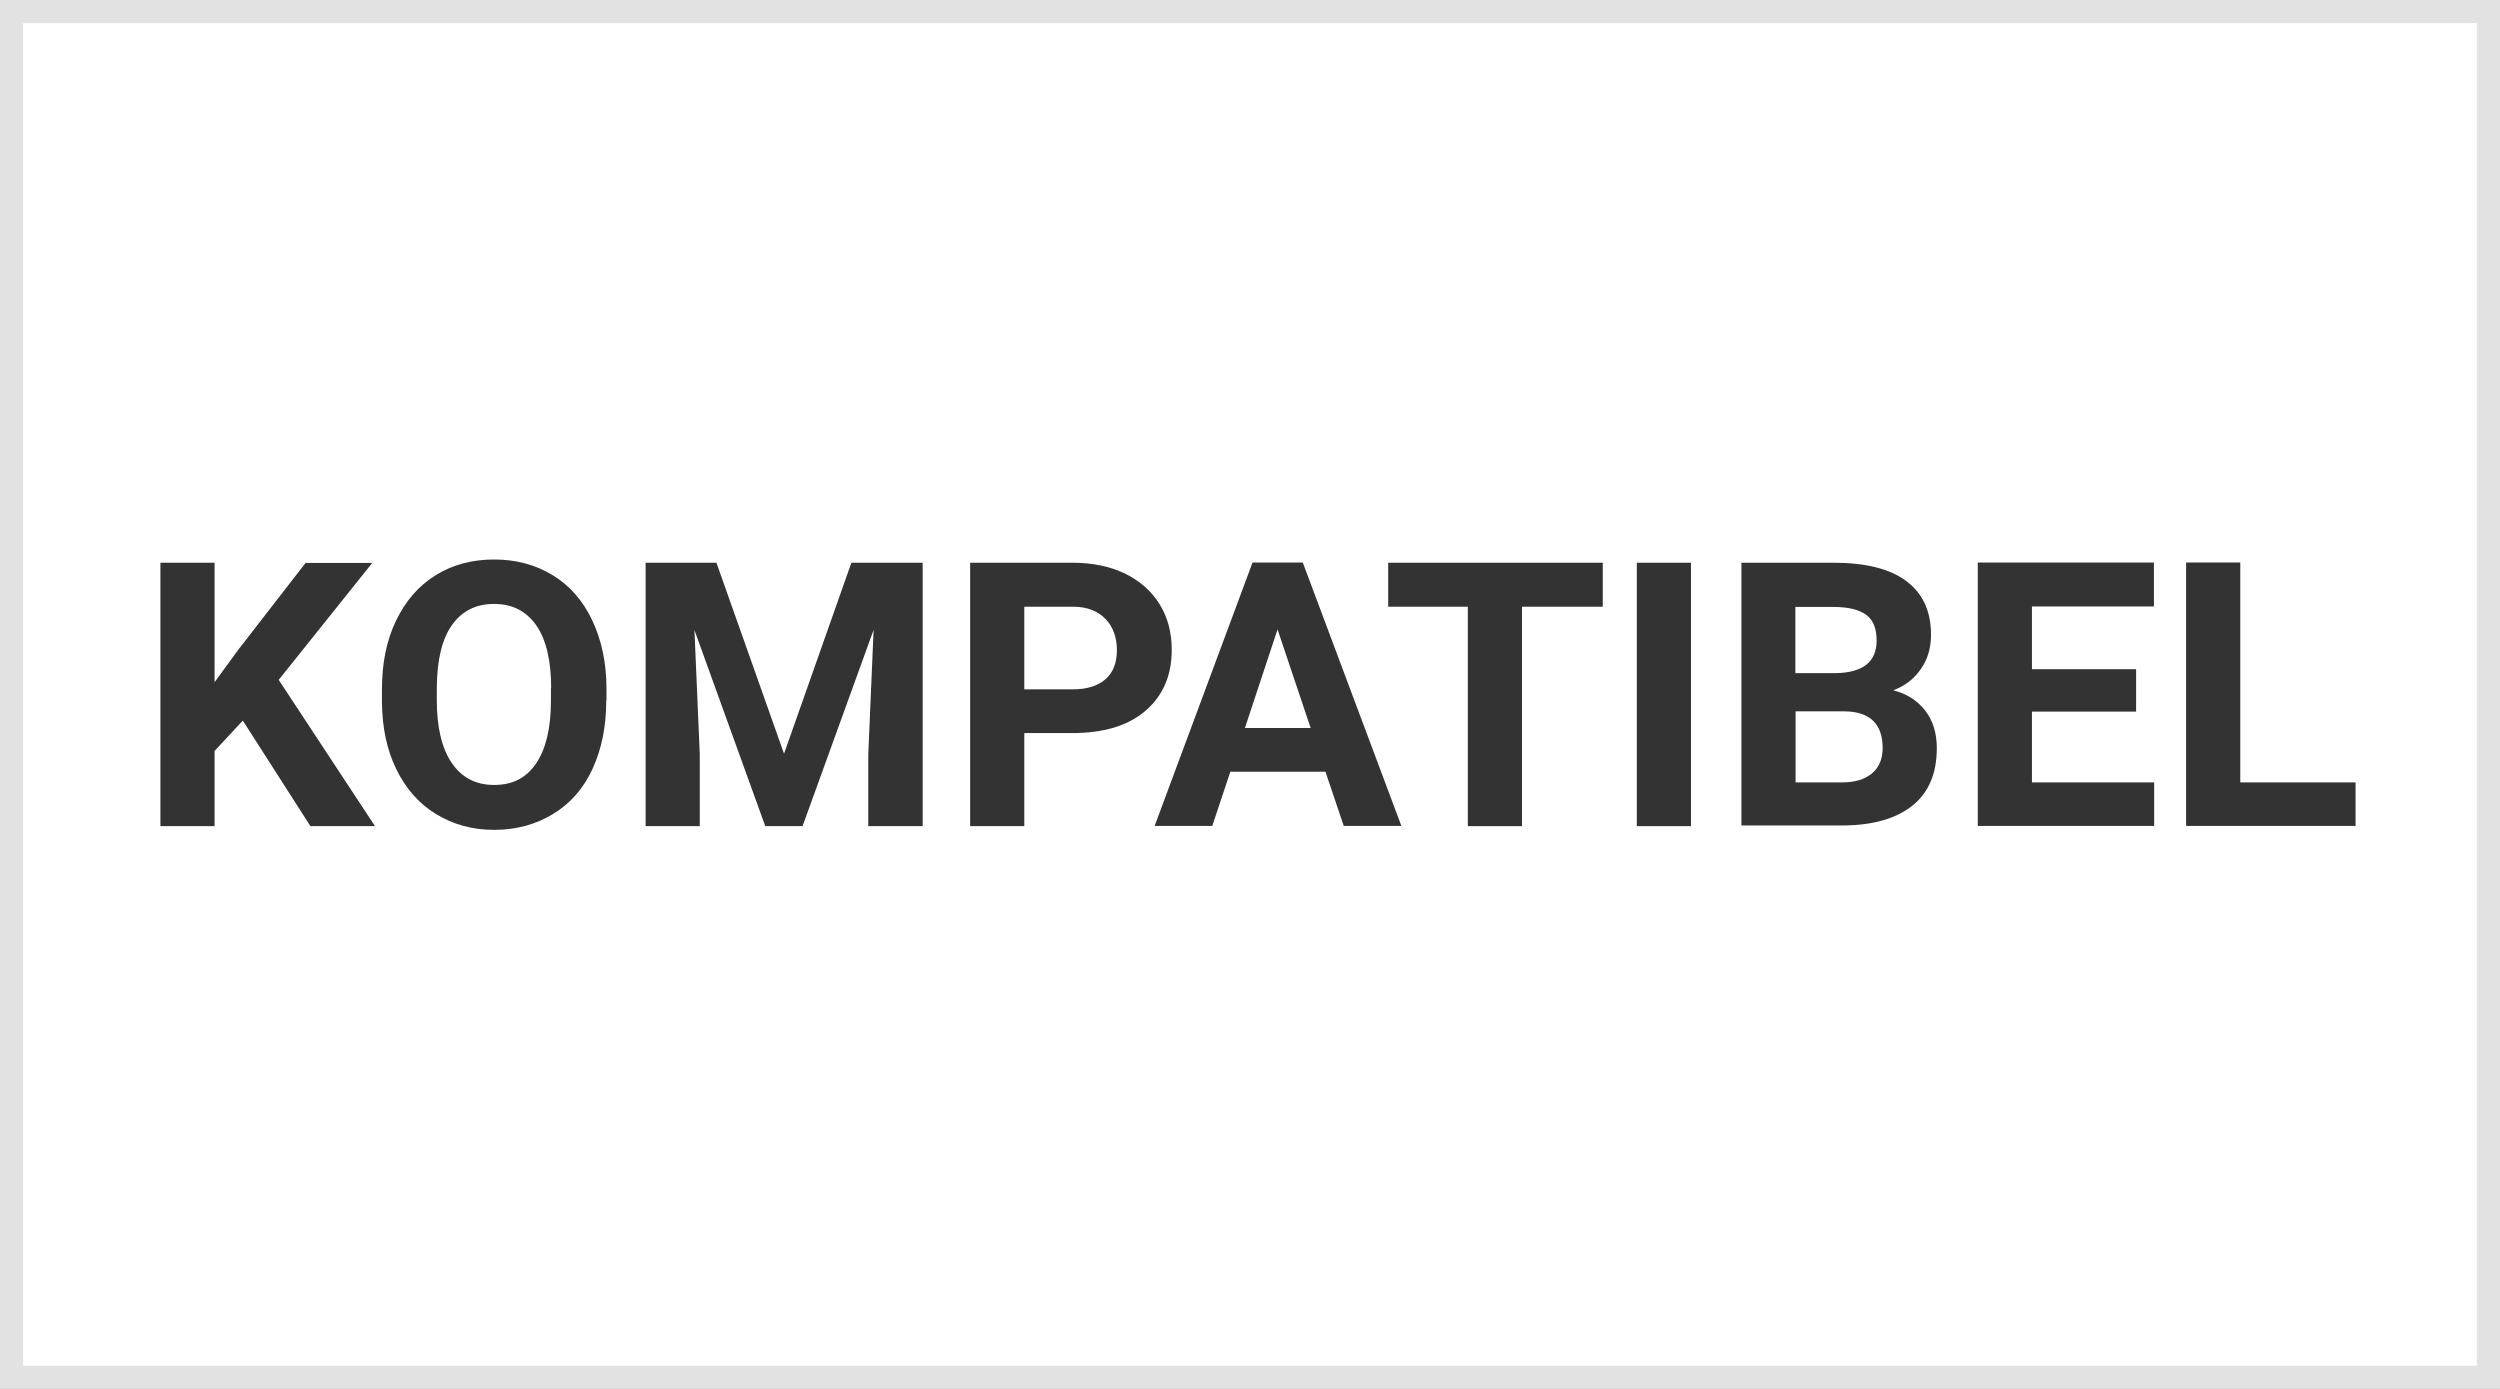 <?xml version="1.0" encoding="UTF-8"?><svg id="Ebene_2" xmlns="http://www.w3.org/2000/svg" viewBox="0 0 108 60"><rect x="0" y="0" width="108" height="60" fill="#808080" stroke="none"/><defs><style>.cls-1{fill:#fff;}.cls-2{fill:#e2e2e2;}.cls-3{fill:#333;}</style></defs><g id="Ebene_1-2"><rect class="cls-1" x=".5" y=".5" width="107" height="59"/><path class="cls-2" d="M107,1v58H1V1h106M108,0H0v60h108V0h0Z"/><path class="cls-3" d="M10.49,31.13l-1.22,1.31v3.25h-2.34v-11.38h2.34v5.16l1.03-1.41,2.9-3.74h2.88l-4.04,5.05,4.16,6.32h-2.79l-2.92-4.56Z"/><path class="cls-3" d="M26.19,30.26c0,1.12-.2,2.1-.59,2.95s-.96,1.5-1.7,1.95-1.58.69-2.54.69-1.78-.23-2.52-.68-1.31-1.1-1.72-1.94-.61-1.81-.62-2.9v-.56c0-1.12.2-2.11.61-2.96s.97-1.5,1.71-1.96,1.58-.68,2.53-.68,1.79.23,2.53.68,1.31,1.11,1.71,1.96.61,1.83.61,2.95v.51ZM23.81,29.74c0-1.19-.21-2.1-.64-2.72s-1.04-.93-1.83-.93-1.39.31-1.82.92-.64,1.51-.65,2.69v.55c0,1.16.21,2.06.64,2.7s1.04.96,1.84.96,1.39-.31,1.81-.93.64-1.52.64-2.7v-.55Z"/><path class="cls-3" d="M30.95,24.31l2.92,8.25,2.91-8.25h3.08v11.38h-2.35v-3.11l.23-5.37-3.07,8.48h-1.61l-3.06-8.47.23,5.36v3.11h-2.34v-11.38h3.06Z"/><path class="cls-3" d="M44.25,31.68v4.01h-2.34v-11.38h4.44c.85,0,1.61.16,2.25.47s1.15.76,1.5,1.33.52,1.23.52,1.96c0,1.11-.38,1.99-1.14,2.64s-1.82.96-3.17.96h-2.05ZM44.25,29.78h2.09c.62,0,1.09-.15,1.42-.44s.49-.71.49-1.25-.16-1.01-.49-1.35-.78-.52-1.36-.53h-2.15v3.57Z"/><path class="cls-3" d="M57.26,33.34h-4.11l-.78,2.34h-2.49l4.23-11.38h2.17l4.26,11.38h-2.49l-.79-2.34ZM53.78,31.45h2.84l-1.43-4.26-1.41,4.26Z"/><path class="cls-3" d="M69.23,26.21h-3.48v9.48h-2.34v-9.48h-3.44v-1.9h9.27v1.9Z"/><path class="cls-3" d="M73.05,35.69h-2.34v-11.38h2.34v11.38Z"/><path class="cls-3" d="M75.23,35.69v-11.38h3.98c1.38,0,2.43.26,3.14.79s1.07,1.3,1.07,2.32c0,.56-.14,1.05-.43,1.47s-.68.74-1.2.93c.58.15,1.04.44,1.38.88s.5.98.5,1.62c0,1.09-.35,1.92-1.05,2.48s-1.69.85-2.98.86h-4.42ZM77.57,29.08h1.73c1.18-.02,1.77-.49,1.77-1.41,0-.52-.15-.89-.45-1.11s-.77-.34-1.42-.34h-1.64v2.87ZM77.57,30.73v3.07h2.01c.55,0,.98-.13,1.29-.39s.46-.63.46-1.09c0-1.04-.54-1.57-1.62-1.59h-2.15Z"/><path class="cls-3" d="M92.28,30.74h-4.5v3.06h5.28v1.88h-7.62v-11.38h7.61v1.9h-5.27v2.71h4.5v1.82Z"/><path class="cls-3" d="M96.78,33.8h4.98v1.88h-7.32v-11.38h2.34v9.49Z"/></g></svg>